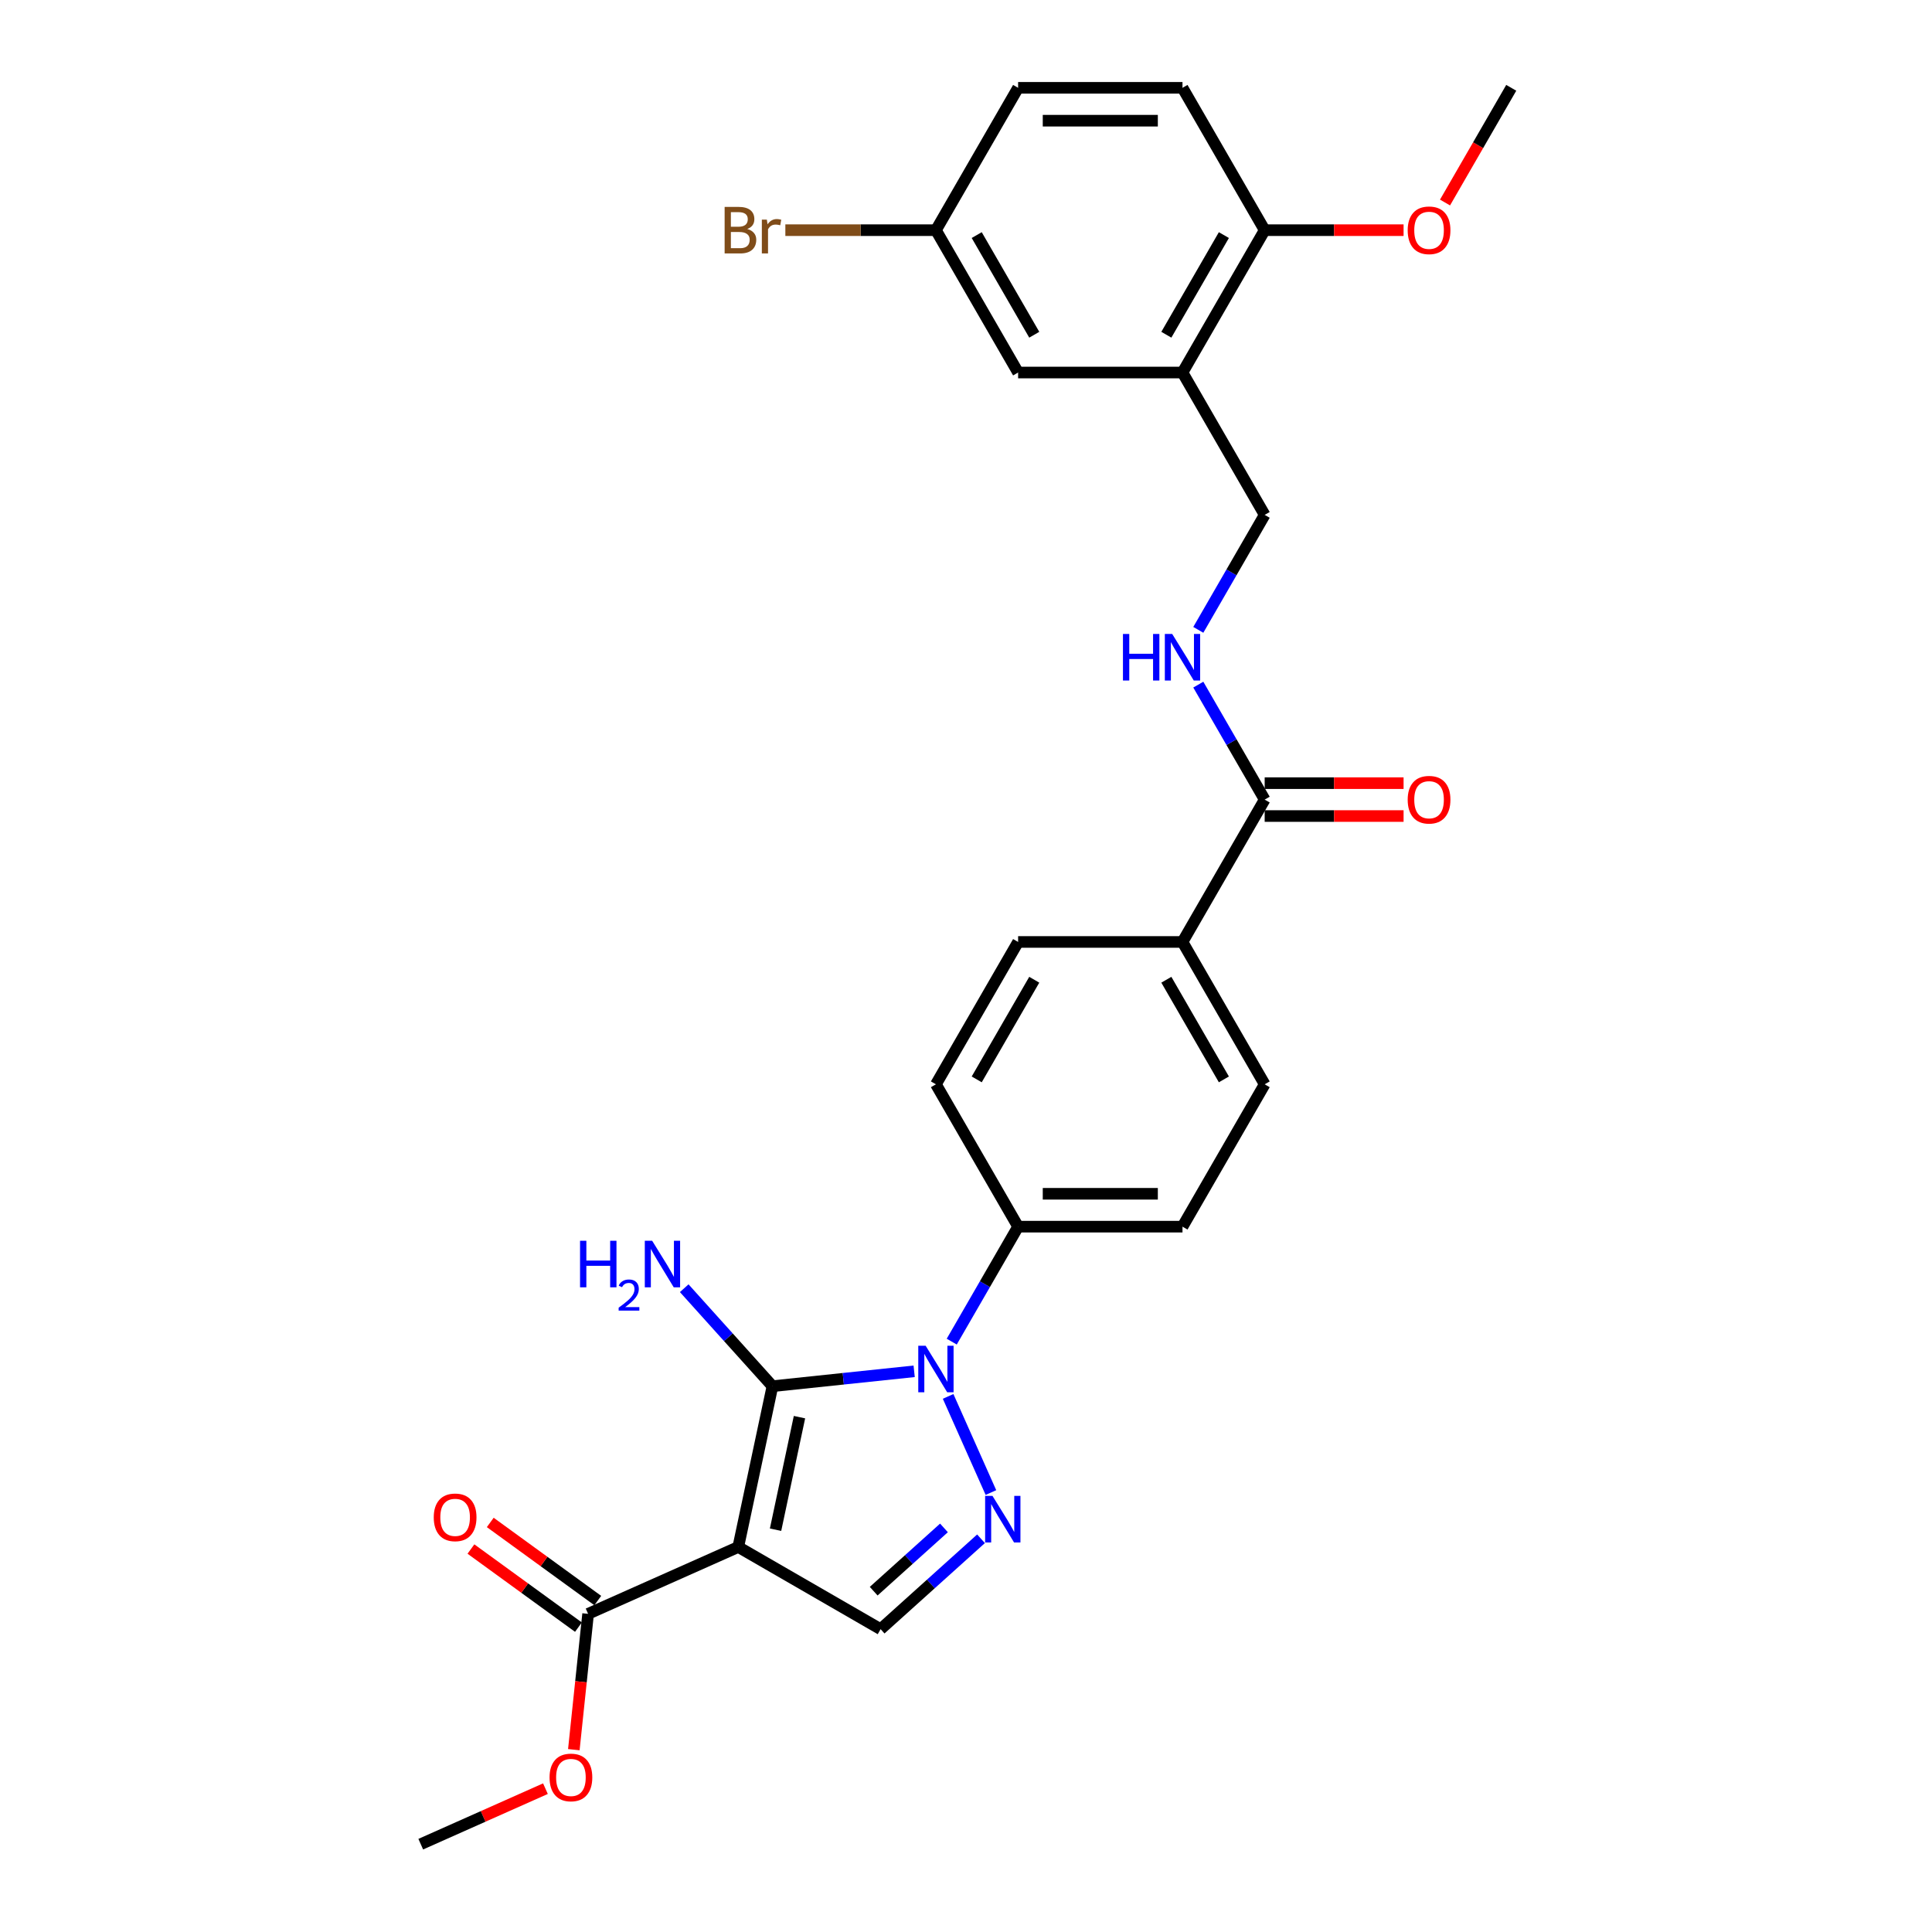 <?xml version='1.0' encoding='iso-8859-1'?>
<svg version='1.1' baseProfile='full'
              xmlns='http://www.w3.org/2000/svg'
                      xmlns:rdkit='http://www.rdkit.org/xml'
                      xmlns:xlink='http://www.w3.org/1999/xlink'
                  xml:space='preserve'
width='1000px' height='1000px' viewBox='0 0 1000 1000'>
<!-- END OF HEADER -->
<rect style='opacity:1.0;fill:#FFFFFF;stroke:none' width='1000' height='1000' x='0' y='0'> </rect>
<path class='bond-0' d='M 399.817,717.495 L 382.127,800.718' style='fill:none;fill-rule:evenodd;stroke:#000000;stroke-width:6px;stroke-linecap:butt;stroke-linejoin:miter;stroke-opacity:1' />
<path class='bond-0' d='M 413.808,733.517 L 401.425,791.772' style='fill:none;fill-rule:evenodd;stroke:#000000;stroke-width:6px;stroke-linecap:butt;stroke-linejoin:miter;stroke-opacity:1' />
<path class='bond-1' d='M 399.817,717.495 L 436.492,713.641' style='fill:none;fill-rule:evenodd;stroke:#000000;stroke-width:6px;stroke-linecap:butt;stroke-linejoin:miter;stroke-opacity:1' />
<path class='bond-1' d='M 436.492,713.641 L 473.167,709.786' style='fill:none;fill-rule:evenodd;stroke:#0000FF;stroke-width:6px;stroke-linecap:butt;stroke-linejoin:miter;stroke-opacity:1' />
<path class='bond-12' d='M 399.817,717.495 L 376.984,692.137' style='fill:none;fill-rule:evenodd;stroke:#000000;stroke-width:6px;stroke-linecap:butt;stroke-linejoin:miter;stroke-opacity:1' />
<path class='bond-12' d='M 376.984,692.137 L 354.151,666.778' style='fill:none;fill-rule:evenodd;stroke:#0000FF;stroke-width:6px;stroke-linecap:butt;stroke-linejoin:miter;stroke-opacity:1' />
<path class='bond-3' d='M 382.127,800.718 L 455.81,843.259' style='fill:none;fill-rule:evenodd;stroke:#000000;stroke-width:6px;stroke-linecap:butt;stroke-linejoin:miter;stroke-opacity:1' />
<path class='bond-4' d='M 382.127,800.718 L 304.401,835.324' style='fill:none;fill-rule:evenodd;stroke:#000000;stroke-width:6px;stroke-linecap:butt;stroke-linejoin:miter;stroke-opacity:1' />
<path class='bond-2' d='M 490.743,722.776 L 512.9,772.541' style='fill:none;fill-rule:evenodd;stroke:#0000FF;stroke-width:6px;stroke-linecap:butt;stroke-linejoin:miter;stroke-opacity:1' />
<path class='bond-7' d='M 492.616,694.427 L 509.795,664.673' style='fill:none;fill-rule:evenodd;stroke:#0000FF;stroke-width:6px;stroke-linecap:butt;stroke-linejoin:miter;stroke-opacity:1' />
<path class='bond-7' d='M 509.795,664.673 L 526.973,634.919' style='fill:none;fill-rule:evenodd;stroke:#000000;stroke-width:6px;stroke-linecap:butt;stroke-linejoin:miter;stroke-opacity:1' />
<path class='bond-28' d='M 507.773,796.471 L 481.792,819.865' style='fill:none;fill-rule:evenodd;stroke:#0000FF;stroke-width:6px;stroke-linecap:butt;stroke-linejoin:miter;stroke-opacity:1' />
<path class='bond-28' d='M 481.792,819.865 L 455.81,843.259' style='fill:none;fill-rule:evenodd;stroke:#000000;stroke-width:6px;stroke-linecap:butt;stroke-linejoin:miter;stroke-opacity:1' />
<path class='bond-28' d='M 488.593,790.843 L 470.406,807.219' style='fill:none;fill-rule:evenodd;stroke:#0000FF;stroke-width:6px;stroke-linecap:butt;stroke-linejoin:miter;stroke-opacity:1' />
<path class='bond-28' d='M 470.406,807.219 L 452.218,823.595' style='fill:none;fill-rule:evenodd;stroke:#000000;stroke-width:6px;stroke-linecap:butt;stroke-linejoin:miter;stroke-opacity:1' />
<path class='bond-14' d='M 309.402,828.441 L 281.579,808.226' style='fill:none;fill-rule:evenodd;stroke:#000000;stroke-width:6px;stroke-linecap:butt;stroke-linejoin:miter;stroke-opacity:1' />
<path class='bond-14' d='M 281.579,808.226 L 253.757,788.012' style='fill:none;fill-rule:evenodd;stroke:#FF0000;stroke-width:6px;stroke-linecap:butt;stroke-linejoin:miter;stroke-opacity:1' />
<path class='bond-14' d='M 299.4,842.207 L 271.577,821.993' style='fill:none;fill-rule:evenodd;stroke:#000000;stroke-width:6px;stroke-linecap:butt;stroke-linejoin:miter;stroke-opacity:1' />
<path class='bond-14' d='M 271.577,821.993 L 243.755,801.779' style='fill:none;fill-rule:evenodd;stroke:#FF0000;stroke-width:6px;stroke-linecap:butt;stroke-linejoin:miter;stroke-opacity:1' />
<path class='bond-22' d='M 304.401,835.324 L 300.706,870.476' style='fill:none;fill-rule:evenodd;stroke:#000000;stroke-width:6px;stroke-linecap:butt;stroke-linejoin:miter;stroke-opacity:1' />
<path class='bond-22' d='M 300.706,870.476 L 297.012,905.629' style='fill:none;fill-rule:evenodd;stroke:#FF0000;stroke-width:6px;stroke-linecap:butt;stroke-linejoin:miter;stroke-opacity:1' />
<path class='bond-5' d='M 654.596,413.87 L 612.055,487.553' style='fill:none;fill-rule:evenodd;stroke:#000000;stroke-width:6px;stroke-linecap:butt;stroke-linejoin:miter;stroke-opacity:1' />
<path class='bond-8' d='M 654.596,413.87 L 637.417,384.116' style='fill:none;fill-rule:evenodd;stroke:#000000;stroke-width:6px;stroke-linecap:butt;stroke-linejoin:miter;stroke-opacity:1' />
<path class='bond-8' d='M 637.417,384.116 L 620.239,354.361' style='fill:none;fill-rule:evenodd;stroke:#0000FF;stroke-width:6px;stroke-linecap:butt;stroke-linejoin:miter;stroke-opacity:1' />
<path class='bond-15' d='M 654.596,422.378 L 690.543,422.378' style='fill:none;fill-rule:evenodd;stroke:#000000;stroke-width:6px;stroke-linecap:butt;stroke-linejoin:miter;stroke-opacity:1' />
<path class='bond-15' d='M 690.543,422.378 L 726.49,422.378' style='fill:none;fill-rule:evenodd;stroke:#FF0000;stroke-width:6px;stroke-linecap:butt;stroke-linejoin:miter;stroke-opacity:1' />
<path class='bond-15' d='M 654.596,405.362 L 690.543,405.362' style='fill:none;fill-rule:evenodd;stroke:#000000;stroke-width:6px;stroke-linecap:butt;stroke-linejoin:miter;stroke-opacity:1' />
<path class='bond-15' d='M 690.543,405.362 L 726.49,405.362' style='fill:none;fill-rule:evenodd;stroke:#FF0000;stroke-width:6px;stroke-linecap:butt;stroke-linejoin:miter;stroke-opacity:1' />
<path class='bond-6' d='M 612.055,192.821 L 654.596,266.504' style='fill:none;fill-rule:evenodd;stroke:#000000;stroke-width:6px;stroke-linecap:butt;stroke-linejoin:miter;stroke-opacity:1' />
<path class='bond-11' d='M 612.055,192.821 L 654.596,119.138' style='fill:none;fill-rule:evenodd;stroke:#000000;stroke-width:6px;stroke-linecap:butt;stroke-linejoin:miter;stroke-opacity:1' />
<path class='bond-11' d='M 603.7,173.26 L 633.478,121.682' style='fill:none;fill-rule:evenodd;stroke:#000000;stroke-width:6px;stroke-linecap:butt;stroke-linejoin:miter;stroke-opacity:1' />
<path class='bond-13' d='M 612.055,192.821 L 526.973,192.821' style='fill:none;fill-rule:evenodd;stroke:#000000;stroke-width:6px;stroke-linecap:butt;stroke-linejoin:miter;stroke-opacity:1' />
<path class='bond-16' d='M 526.973,634.919 L 612.055,634.919' style='fill:none;fill-rule:evenodd;stroke:#000000;stroke-width:6px;stroke-linecap:butt;stroke-linejoin:miter;stroke-opacity:1' />
<path class='bond-16' d='M 539.735,617.902 L 599.293,617.902' style='fill:none;fill-rule:evenodd;stroke:#000000;stroke-width:6px;stroke-linecap:butt;stroke-linejoin:miter;stroke-opacity:1' />
<path class='bond-17' d='M 526.973,634.919 L 484.432,561.236' style='fill:none;fill-rule:evenodd;stroke:#000000;stroke-width:6px;stroke-linecap:butt;stroke-linejoin:miter;stroke-opacity:1' />
<path class='bond-10' d='M 620.239,326.012 L 637.417,296.258' style='fill:none;fill-rule:evenodd;stroke:#0000FF;stroke-width:6px;stroke-linecap:butt;stroke-linejoin:miter;stroke-opacity:1' />
<path class='bond-10' d='M 637.417,296.258 L 654.596,266.504' style='fill:none;fill-rule:evenodd;stroke:#000000;stroke-width:6px;stroke-linecap:butt;stroke-linejoin:miter;stroke-opacity:1' />
<path class='bond-9' d='M 612.055,487.553 L 526.973,487.553' style='fill:none;fill-rule:evenodd;stroke:#000000;stroke-width:6px;stroke-linecap:butt;stroke-linejoin:miter;stroke-opacity:1' />
<path class='bond-29' d='M 612.055,487.553 L 654.596,561.236' style='fill:none;fill-rule:evenodd;stroke:#000000;stroke-width:6px;stroke-linecap:butt;stroke-linejoin:miter;stroke-opacity:1' />
<path class='bond-29' d='M 603.7,507.113 L 633.478,558.691' style='fill:none;fill-rule:evenodd;stroke:#000000;stroke-width:6px;stroke-linecap:butt;stroke-linejoin:miter;stroke-opacity:1' />
<path class='bond-20' d='M 654.596,119.138 L 612.055,45.455' style='fill:none;fill-rule:evenodd;stroke:#000000;stroke-width:6px;stroke-linecap:butt;stroke-linejoin:miter;stroke-opacity:1' />
<path class='bond-25' d='M 654.596,119.138 L 690.543,119.138' style='fill:none;fill-rule:evenodd;stroke:#000000;stroke-width:6px;stroke-linecap:butt;stroke-linejoin:miter;stroke-opacity:1' />
<path class='bond-25' d='M 690.543,119.138 L 726.49,119.138' style='fill:none;fill-rule:evenodd;stroke:#FF0000;stroke-width:6px;stroke-linecap:butt;stroke-linejoin:miter;stroke-opacity:1' />
<path class='bond-21' d='M 526.973,192.821 L 484.432,119.138' style='fill:none;fill-rule:evenodd;stroke:#000000;stroke-width:6px;stroke-linecap:butt;stroke-linejoin:miter;stroke-opacity:1' />
<path class='bond-21' d='M 535.329,173.26 L 505.55,121.682' style='fill:none;fill-rule:evenodd;stroke:#000000;stroke-width:6px;stroke-linecap:butt;stroke-linejoin:miter;stroke-opacity:1' />
<path class='bond-19' d='M 612.055,634.919 L 654.596,561.236' style='fill:none;fill-rule:evenodd;stroke:#000000;stroke-width:6px;stroke-linecap:butt;stroke-linejoin:miter;stroke-opacity:1' />
<path class='bond-18' d='M 484.432,561.236 L 526.973,487.553' style='fill:none;fill-rule:evenodd;stroke:#000000;stroke-width:6px;stroke-linecap:butt;stroke-linejoin:miter;stroke-opacity:1' />
<path class='bond-18' d='M 505.55,558.691 L 535.329,507.113' style='fill:none;fill-rule:evenodd;stroke:#000000;stroke-width:6px;stroke-linecap:butt;stroke-linejoin:miter;stroke-opacity:1' />
<path class='bond-30' d='M 612.055,45.455 L 526.973,45.455' style='fill:none;fill-rule:evenodd;stroke:#000000;stroke-width:6px;stroke-linecap:butt;stroke-linejoin:miter;stroke-opacity:1' />
<path class='bond-30' d='M 599.293,62.471 L 539.735,62.471' style='fill:none;fill-rule:evenodd;stroke:#000000;stroke-width:6px;stroke-linecap:butt;stroke-linejoin:miter;stroke-opacity:1' />
<path class='bond-23' d='M 484.432,119.138 L 526.973,45.455' style='fill:none;fill-rule:evenodd;stroke:#000000;stroke-width:6px;stroke-linecap:butt;stroke-linejoin:miter;stroke-opacity:1' />
<path class='bond-24' d='M 484.432,119.138 L 445.465,119.138' style='fill:none;fill-rule:evenodd;stroke:#000000;stroke-width:6px;stroke-linecap:butt;stroke-linejoin:miter;stroke-opacity:1' />
<path class='bond-24' d='M 445.465,119.138 L 406.497,119.138' style='fill:none;fill-rule:evenodd;stroke:#7F4C19;stroke-width:6px;stroke-linecap:butt;stroke-linejoin:miter;stroke-opacity:1' />
<path class='bond-26' d='M 282.32,925.811 L 250.051,940.178' style='fill:none;fill-rule:evenodd;stroke:#FF0000;stroke-width:6px;stroke-linecap:butt;stroke-linejoin:miter;stroke-opacity:1' />
<path class='bond-26' d='M 250.051,940.178 L 217.781,954.545' style='fill:none;fill-rule:evenodd;stroke:#000000;stroke-width:6px;stroke-linecap:butt;stroke-linejoin:miter;stroke-opacity:1' />
<path class='bond-27' d='M 747.94,104.827 L 765.079,75.141' style='fill:none;fill-rule:evenodd;stroke:#FF0000;stroke-width:6px;stroke-linecap:butt;stroke-linejoin:miter;stroke-opacity:1' />
<path class='bond-27' d='M 765.079,75.141 L 782.219,45.455' style='fill:none;fill-rule:evenodd;stroke:#000000;stroke-width:6px;stroke-linecap:butt;stroke-linejoin:miter;stroke-opacity:1' />
<path  class='atom-2' d='M 479.106 696.554
L 487.002 709.317
Q 487.785 710.576, 489.044 712.856
Q 490.303 715.136, 490.371 715.272
L 490.371 696.554
L 493.57 696.554
L 493.57 720.649
L 490.269 720.649
L 481.795 706.696
Q 480.808 705.062, 479.753 703.191
Q 478.732 701.319, 478.425 700.74
L 478.425 720.649
L 475.294 720.649
L 475.294 696.554
L 479.106 696.554
' fill='#0000FF'/>
<path  class='atom-3' d='M 513.712 774.28
L 521.608 787.043
Q 522.39 788.302, 523.65 790.582
Q 524.909 792.862, 524.977 792.998
L 524.977 774.28
L 528.176 774.28
L 528.176 798.376
L 524.875 798.376
L 516.401 784.422
Q 515.414 782.789, 514.359 780.917
Q 513.338 779.045, 513.031 778.466
L 513.031 798.376
L 509.9 798.376
L 509.9 774.28
L 513.712 774.28
' fill='#0000FF'/>
<path  class='atom-9' d='M 581.238 328.139
L 584.506 328.139
L 584.506 338.383
L 596.825 338.383
L 596.825 328.139
L 600.093 328.139
L 600.093 352.234
L 596.825 352.234
L 596.825 341.106
L 584.506 341.106
L 584.506 352.234
L 581.238 352.234
L 581.238 328.139
' fill='#0000FF'/>
<path  class='atom-9' d='M 606.729 328.139
L 614.625 340.901
Q 615.407 342.161, 616.666 344.441
Q 617.926 346.721, 617.994 346.857
L 617.994 328.139
L 621.193 328.139
L 621.193 352.234
L 617.892 352.234
L 609.417 338.281
Q 608.431 336.647, 607.376 334.775
Q 606.355 332.904, 606.048 332.325
L 606.048 352.234
L 602.917 352.234
L 602.917 328.139
L 606.729 328.139
' fill='#0000FF'/>
<path  class='atom-13' d='M 300.232 642.22
L 303.499 642.22
L 303.499 652.463
L 315.819 652.463
L 315.819 642.22
L 319.086 642.22
L 319.086 666.315
L 315.819 666.315
L 315.819 655.186
L 303.499 655.186
L 303.499 666.315
L 300.232 666.315
L 300.232 642.22
' fill='#0000FF'/>
<path  class='atom-13' d='M 320.254 665.469
Q 320.838 663.964, 322.231 663.133
Q 323.623 662.28, 325.555 662.28
Q 327.958 662.28, 329.306 663.583
Q 330.654 664.885, 330.654 667.199
Q 330.654 669.557, 328.902 671.759
Q 327.172 673.96, 323.578 676.565
L 330.923 676.565
L 330.923 678.362
L 320.209 678.362
L 320.209 676.857
Q 323.174 674.746, 324.926 673.174
Q 326.7 671.601, 327.554 670.186
Q 328.407 668.771, 328.407 667.311
Q 328.407 665.784, 327.644 664.93
Q 326.88 664.077, 325.555 664.077
Q 324.275 664.077, 323.421 664.593
Q 322.567 665.11, 321.961 666.256
L 320.254 665.469
' fill='#0000FF'/>
<path  class='atom-13' d='M 337.56 642.22
L 345.455 654.982
Q 346.238 656.241, 347.497 658.521
Q 348.756 660.801, 348.824 660.938
L 348.824 642.22
L 352.023 642.22
L 352.023 666.315
L 348.722 666.315
L 340.248 652.361
Q 339.261 650.728, 338.206 648.856
Q 337.185 646.984, 336.879 646.406
L 336.879 666.315
L 333.748 666.315
L 333.748 642.22
L 337.56 642.22
' fill='#0000FF'/>
<path  class='atom-15' d='M 224.508 785.382
Q 224.508 779.596, 227.366 776.363
Q 230.225 773.13, 235.568 773.13
Q 240.911 773.13, 243.77 776.363
Q 246.629 779.596, 246.629 785.382
Q 246.629 791.236, 243.736 794.571
Q 240.843 797.872, 235.568 797.872
Q 230.259 797.872, 227.366 794.571
Q 224.508 791.27, 224.508 785.382
M 235.568 795.149
Q 239.244 795.149, 241.218 792.699
Q 243.226 790.215, 243.226 785.382
Q 243.226 780.651, 241.218 778.269
Q 239.244 775.853, 235.568 775.853
Q 231.893 775.853, 229.885 778.235
Q 227.911 780.617, 227.911 785.382
Q 227.911 790.249, 229.885 792.699
Q 231.893 795.149, 235.568 795.149
' fill='#FF0000'/>
<path  class='atom-16' d='M 728.617 413.938
Q 728.617 408.152, 731.476 404.919
Q 734.335 401.686, 739.678 401.686
Q 745.021 401.686, 747.88 404.919
Q 750.738 408.152, 750.738 413.938
Q 750.738 419.791, 747.846 423.127
Q 744.953 426.428, 739.678 426.428
Q 734.369 426.428, 731.476 423.127
Q 728.617 419.825, 728.617 413.938
M 739.678 423.705
Q 743.353 423.705, 745.327 421.255
Q 747.335 418.77, 747.335 413.938
Q 747.335 409.207, 745.327 406.825
Q 743.353 404.409, 739.678 404.409
Q 736.002 404.409, 733.994 406.791
Q 732.02 409.173, 732.02 413.938
Q 732.02 418.804, 733.994 421.255
Q 736.002 423.705, 739.678 423.705
' fill='#FF0000'/>
<path  class='atom-23' d='M 284.447 920.008
Q 284.447 914.222, 287.306 910.989
Q 290.164 907.756, 295.507 907.756
Q 300.851 907.756, 303.709 910.989
Q 306.568 914.222, 306.568 920.008
Q 306.568 925.861, 303.675 929.196
Q 300.782 932.498, 295.507 932.498
Q 290.198 932.498, 287.306 929.196
Q 284.447 925.895, 284.447 920.008
M 295.507 929.775
Q 299.183 929.775, 301.157 927.325
Q 303.165 924.84, 303.165 920.008
Q 303.165 915.277, 301.157 912.895
Q 299.183 910.478, 295.507 910.478
Q 291.832 910.478, 289.824 912.861
Q 287.85 915.243, 287.85 920.008
Q 287.85 924.874, 289.824 927.325
Q 291.832 929.775, 295.507 929.775
' fill='#FF0000'/>
<path  class='atom-25' d='M 386.775 118.525
Q 389.09 119.172, 390.247 120.601
Q 391.438 121.996, 391.438 124.072
Q 391.438 127.408, 389.294 129.313
Q 387.184 131.185, 383.168 131.185
L 375.068 131.185
L 375.068 107.09
L 382.181 107.09
Q 386.299 107.09, 388.375 108.758
Q 390.451 110.425, 390.451 113.488
Q 390.451 117.13, 386.775 118.525
M 378.301 109.813
L 378.301 117.368
L 382.181 117.368
Q 384.563 117.368, 385.788 116.415
Q 387.048 115.428, 387.048 113.488
Q 387.048 109.813, 382.181 109.813
L 378.301 109.813
M 383.168 128.463
Q 385.516 128.463, 386.775 127.339
Q 388.035 126.216, 388.035 124.072
Q 388.035 122.098, 386.639 121.111
Q 385.278 120.09, 382.657 120.09
L 378.301 120.09
L 378.301 128.463
L 383.168 128.463
' fill='#7F4C19'/>
<path  class='atom-25' d='M 396.917 113.692
L 397.291 116.109
Q 399.129 113.386, 402.124 113.386
Q 403.077 113.386, 404.37 113.726
L 403.86 116.585
Q 402.396 116.245, 401.58 116.245
Q 400.15 116.245, 399.197 116.823
Q 398.278 117.368, 397.53 118.695
L 397.53 131.185
L 394.331 131.185
L 394.331 113.692
L 396.917 113.692
' fill='#7F4C19'/>
<path  class='atom-26' d='M 728.617 119.206
Q 728.617 113.42, 731.476 110.187
Q 734.335 106.954, 739.678 106.954
Q 745.021 106.954, 747.88 110.187
Q 750.738 113.42, 750.738 119.206
Q 750.738 125.059, 747.846 128.394
Q 744.953 131.696, 739.678 131.696
Q 734.369 131.696, 731.476 128.394
Q 728.617 125.093, 728.617 119.206
M 739.678 128.973
Q 743.353 128.973, 745.327 126.523
Q 747.335 124.038, 747.335 119.206
Q 747.335 114.475, 745.327 112.093
Q 743.353 109.676, 739.678 109.676
Q 736.002 109.676, 733.994 112.059
Q 732.02 114.441, 732.02 119.206
Q 732.02 124.072, 733.994 126.523
Q 736.002 128.973, 739.678 128.973
' fill='#FF0000'/>
</svg>
